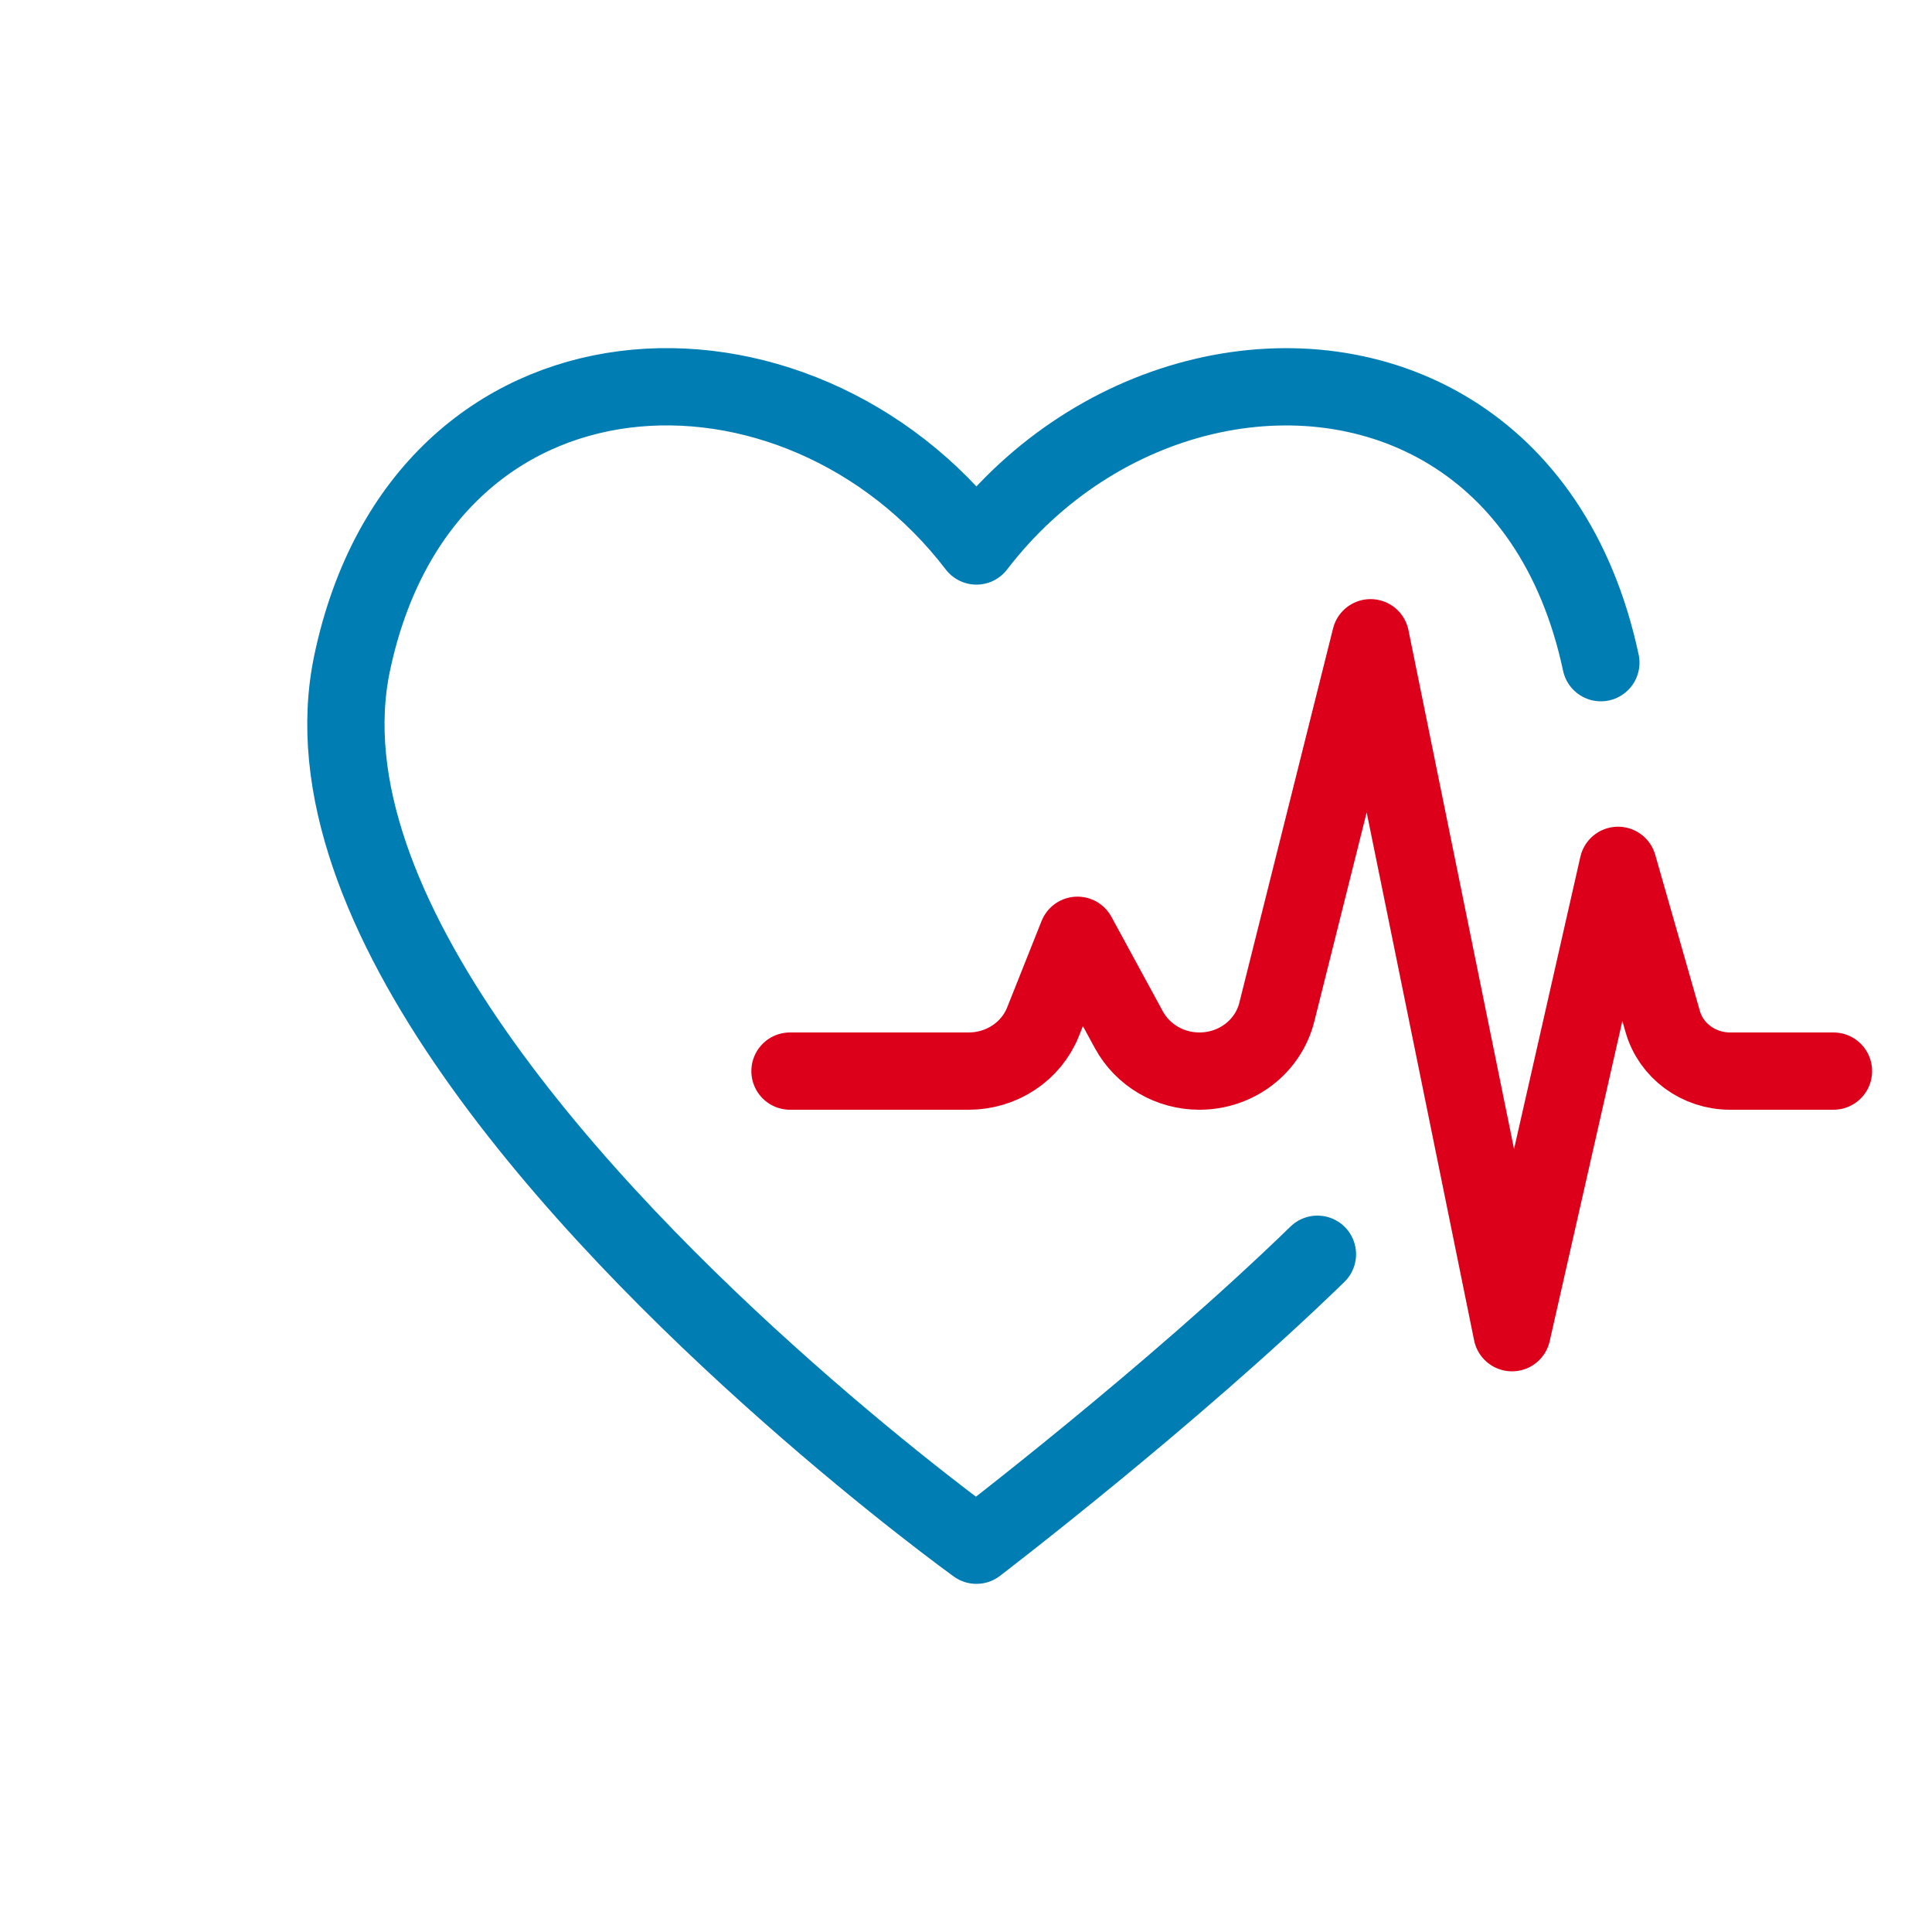 <?xml version="1.0" encoding="UTF-8"?><svg id="Layer_1" xmlns="http://www.w3.org/2000/svg" viewBox="0 0 100 100"><defs><style>.cls-1,.cls-2,.cls-3{fill:none;}.cls-2{stroke:#007db3;}.cls-2,.cls-3{stroke-linecap:round;stroke-linejoin:round;stroke-width:4px;}.cls-3{stroke:#dd001b;}</style></defs><g><path class="cls-2" d="M68.19,64.92c-7.58,7.37-17.65,15.06-17.65,15.06,0,0-4.31-3.1-9.8-7.96-10.47-9.26-25.22-24.93-22.51-37.72,3.72-17.56,23.05-18.14,32.31-6.04,6.22-8.12,16.97-10.53,24.5-5.92,3.69,2.26,6.59,6.19,7.82,11.96"/><path class="cls-3" d="M40.89,55.44h9.25c1.71,0,3.24-1.02,3.85-2.56l1.78-4.47,2.66,4.89c.72,1.32,2.12,2.14,3.65,2.14,1.91,0,3.56-1.26,4.01-3.06l4.85-19.37,7.32,35.97,5.49-24.19,2.31,8.08c.43,1.52,1.86,2.57,3.49,2.57h5.35"/></g><rect class="cls-1" width="100" height="100"/></svg>